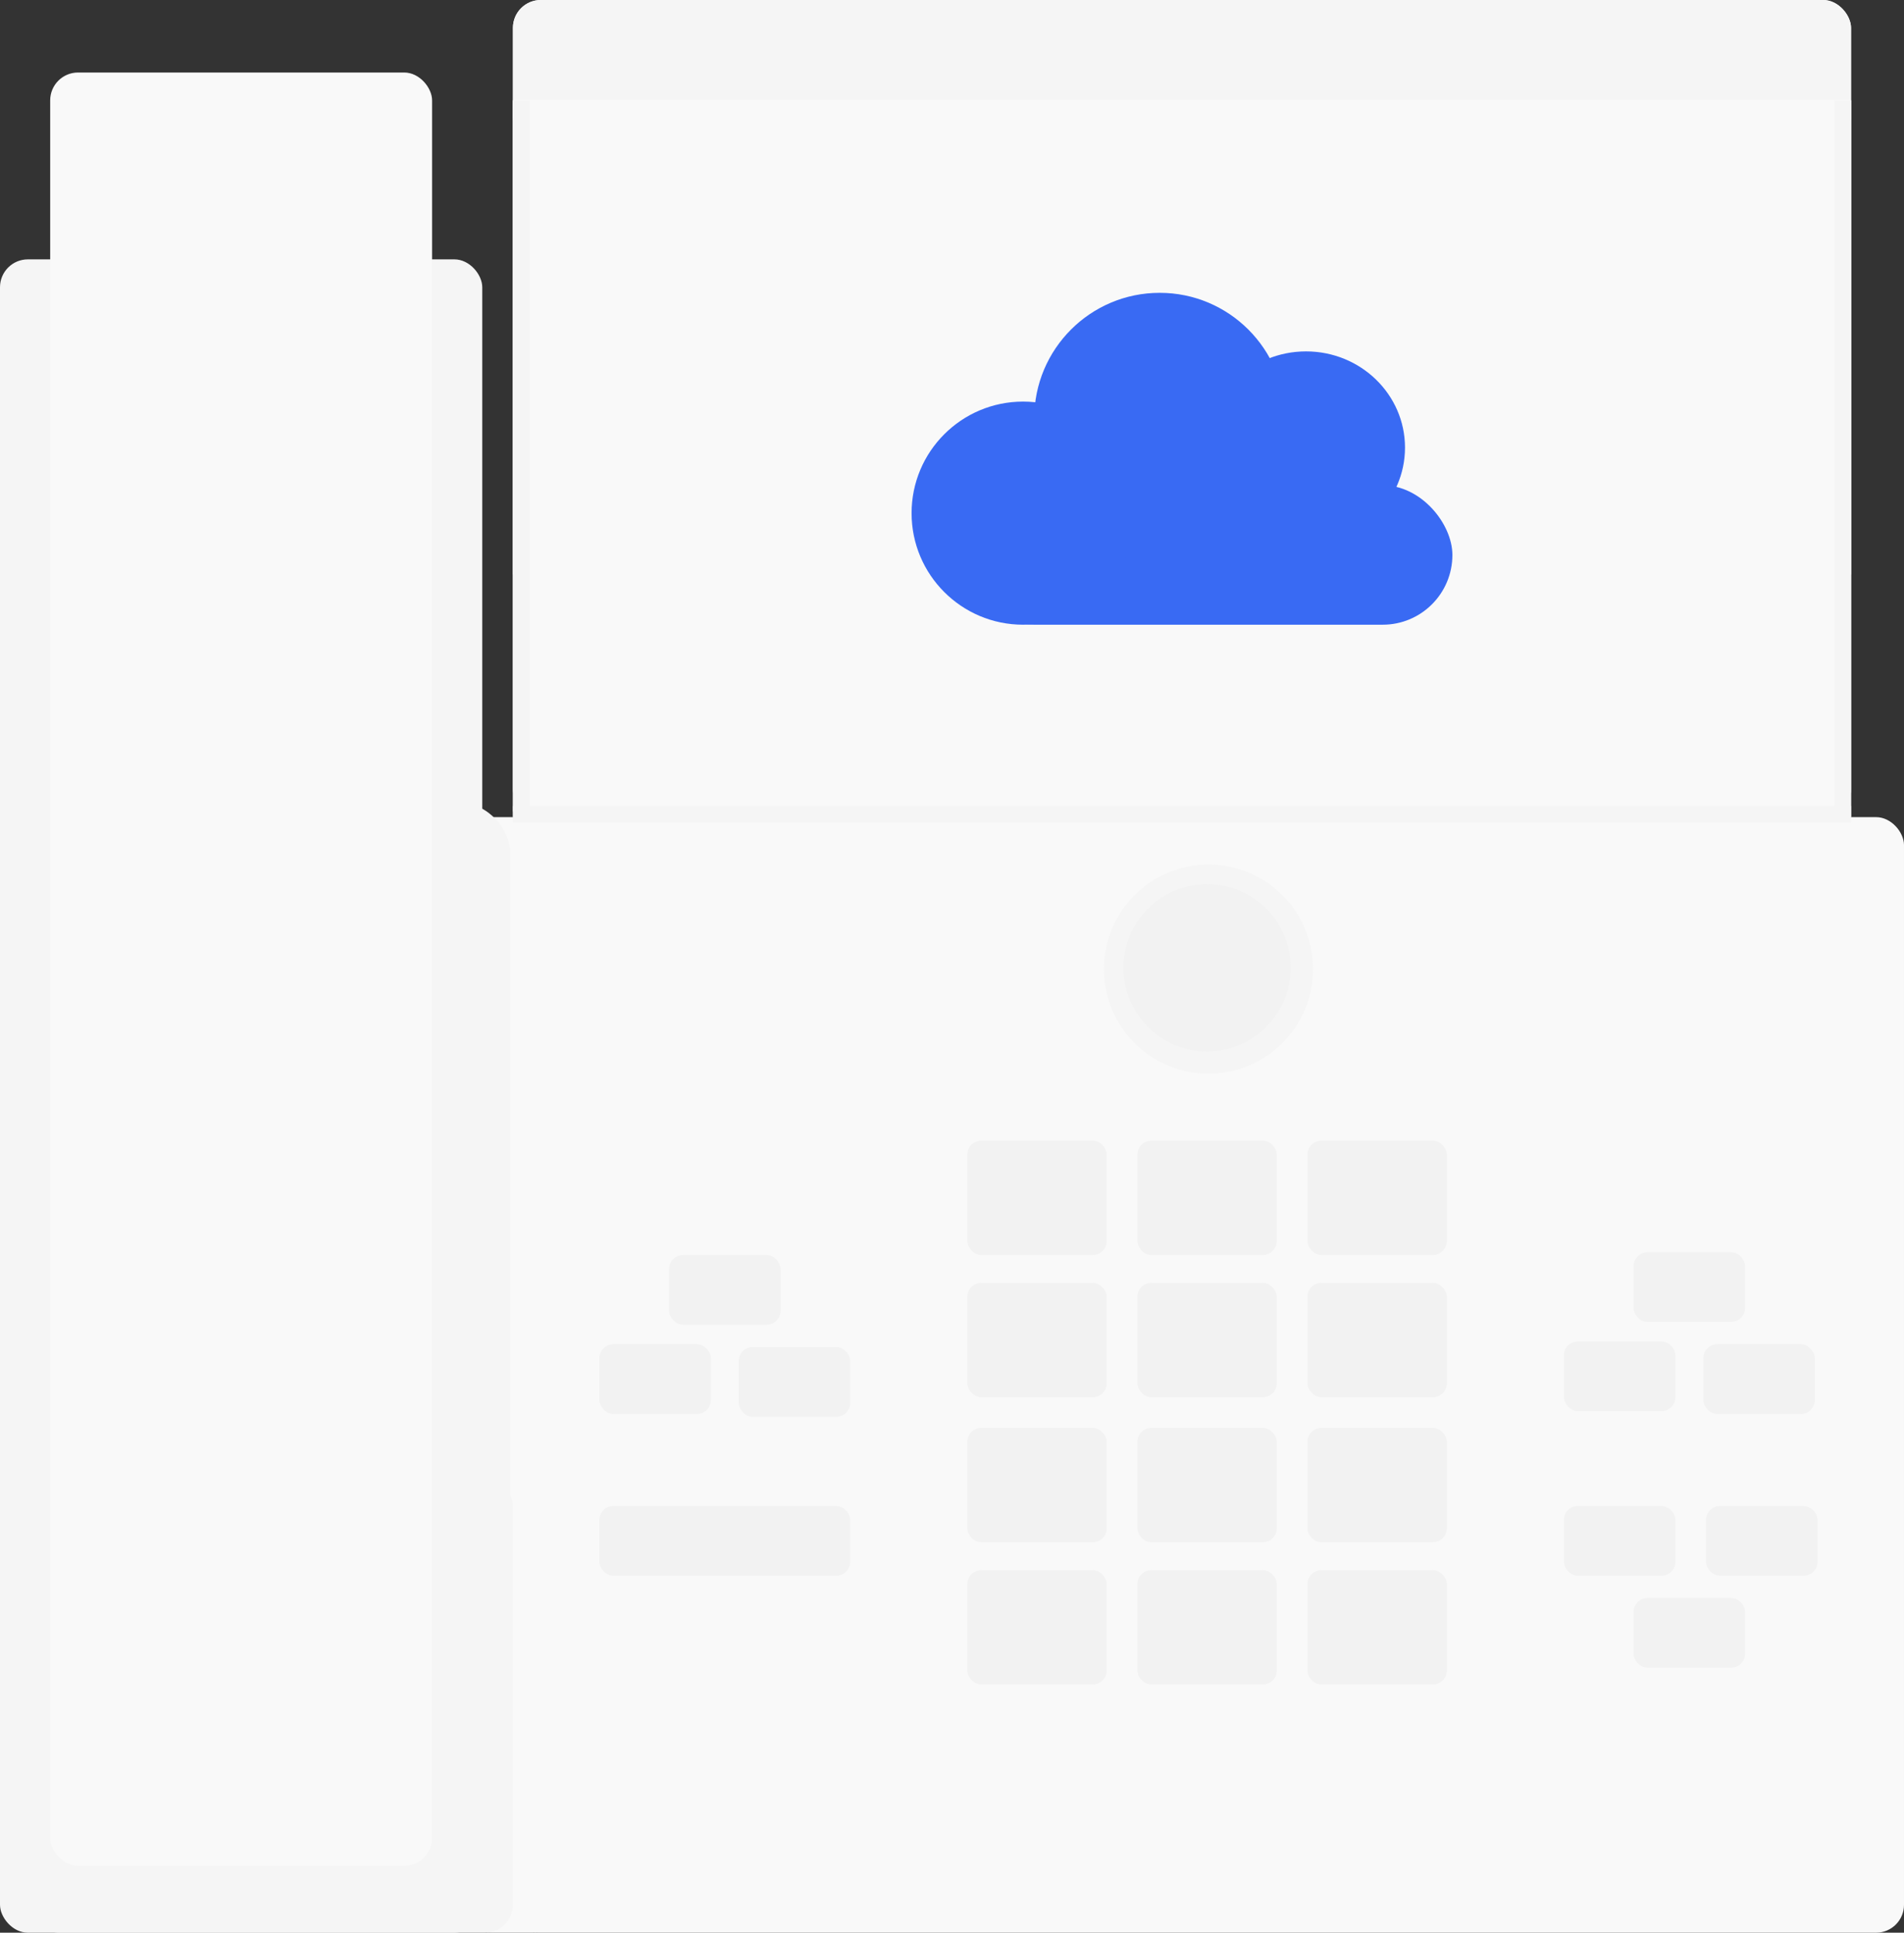 <svg width="683" height="693" viewBox="0 0 683 693" fill="none" xmlns="http://www.w3.org/2000/svg">
<rect x="0" y="0" width="683" height="693" fill="#333333" stroke="none"/>
<rect x="183" y="293" width="500" height="400" rx="10" fill="#F9F9F9"/>
<rect x="184" width="480" height="293" rx="10" fill="white"/>
<rect x="184" width="480" height="52" rx="10" fill="#F5F5F5"/>
<rect y="93" width="173" height="600" rx="10" fill="#F5F5F5"/>
<rect x="408" y="409" width="50" height="41" rx="5" fill="#F2F2F2"/>
<rect x="469" y="409" width="50" height="41" rx="5" fill="#F2F2F2"/>
<rect x="347" y="563" width="50" height="41" rx="5" fill="#F2F2F2"/>
<rect x="408" y="563" width="50" height="41" rx="5" fill="#F2F2F2"/>
<rect x="469" y="563" width="50" height="41" rx="5" fill="#F2F2F2"/>
<rect x="408" y="512" width="50" height="41" rx="5" fill="#F2F2F2"/>
<rect x="347" y="512" width="50" height="41" rx="5" fill="#F2F2F2"/>
<rect x="469" y="512" width="50" height="41" rx="5" fill="#F2F2F2"/>
<rect x="347" y="460" width="50" height="41" rx="5" fill="#F2F2F2"/>
<rect x="408" y="460" width="50" height="41" rx="5" fill="#F2F2F2"/>
<rect x="469" y="460" width="50" height="41" rx="5" fill="#F2F2F2"/>
<rect x="347" y="409" width="50" height="41" rx="5" fill="#F2F2F2"/>
<rect x="240" y="450" width="40" height="25" rx="5" fill="#F2F2F2"/>
<rect x="215" y="540" width="90" height="25" rx="5" fill="#F2F2F2"/>
<rect x="215" y="482" width="40" height="25" rx="5" fill="#F2F2F2"/>
<rect x="265" y="483" width="40" height="25" rx="5" fill="#F2F2F2"/>
<rect x="586" y="573" width="40" height="25" rx="5" fill="#F2F2F2"/>
<rect x="561" y="540" width="40" height="25" rx="5" fill="#F2F2F2"/>
<rect x="612" y="540" width="40" height="25" rx="5" fill="#F2F2F2"/>
<rect x="586" y="449" width="40" height="25" rx="5" fill="#F2F2F2"/>
<rect x="561" y="481" width="40" height="25" rx="5" fill="#F2F2F2"/>
<rect x="611" y="482" width="40" height="25" rx="5" fill="#F2F2F2"/>
<rect x="166" y="293" width="35" height="400" rx="10" fill="#F9F9F9"/>
<rect x="148" y="288" width="35" height="400" rx="17.5" fill="#F5F5F5"/>
<rect x="11" y="530" width="173" height="163" rx="10" fill="#F5F5F5"/>
<rect x="184" y="36" width="480" height="170" fill="white"/>
<rect x="184" y="36" width="480" height="257" fill="#F9F9F9"/>
<rect x="18" y="26" width="137" height="643" rx="10" fill="#F9F9F9"/>
<rect x="184" y="289" width="480" height="6" fill="#F5F5F5"/>
<rect width="6" height="257" transform="matrix(-1 0 0 1 664 36)" fill="#F5F5F5"/>
<rect width="6" height="255" transform="matrix(-1 0 0 1 190 36)" fill="#F5F5F5"/>
<rect x="346" y="174" width="175" height="50" rx="25" fill="#396AF3"/>
<circle cx="367" cy="184" r="40" fill="#396AF3"/>
<circle cx="416" cy="150" r="45" fill="#396AF3"/>
<ellipse cx="468.5" cy="160.5" rx="35.5" ry="34.5" fill="#396AF3"/>
<circle cx="433.5" cy="347.5" r="37.5" fill="#F5F5F5"/>
<circle cx="433" cy="347" r="30" fill="#F2F2F2"/>
</svg>
